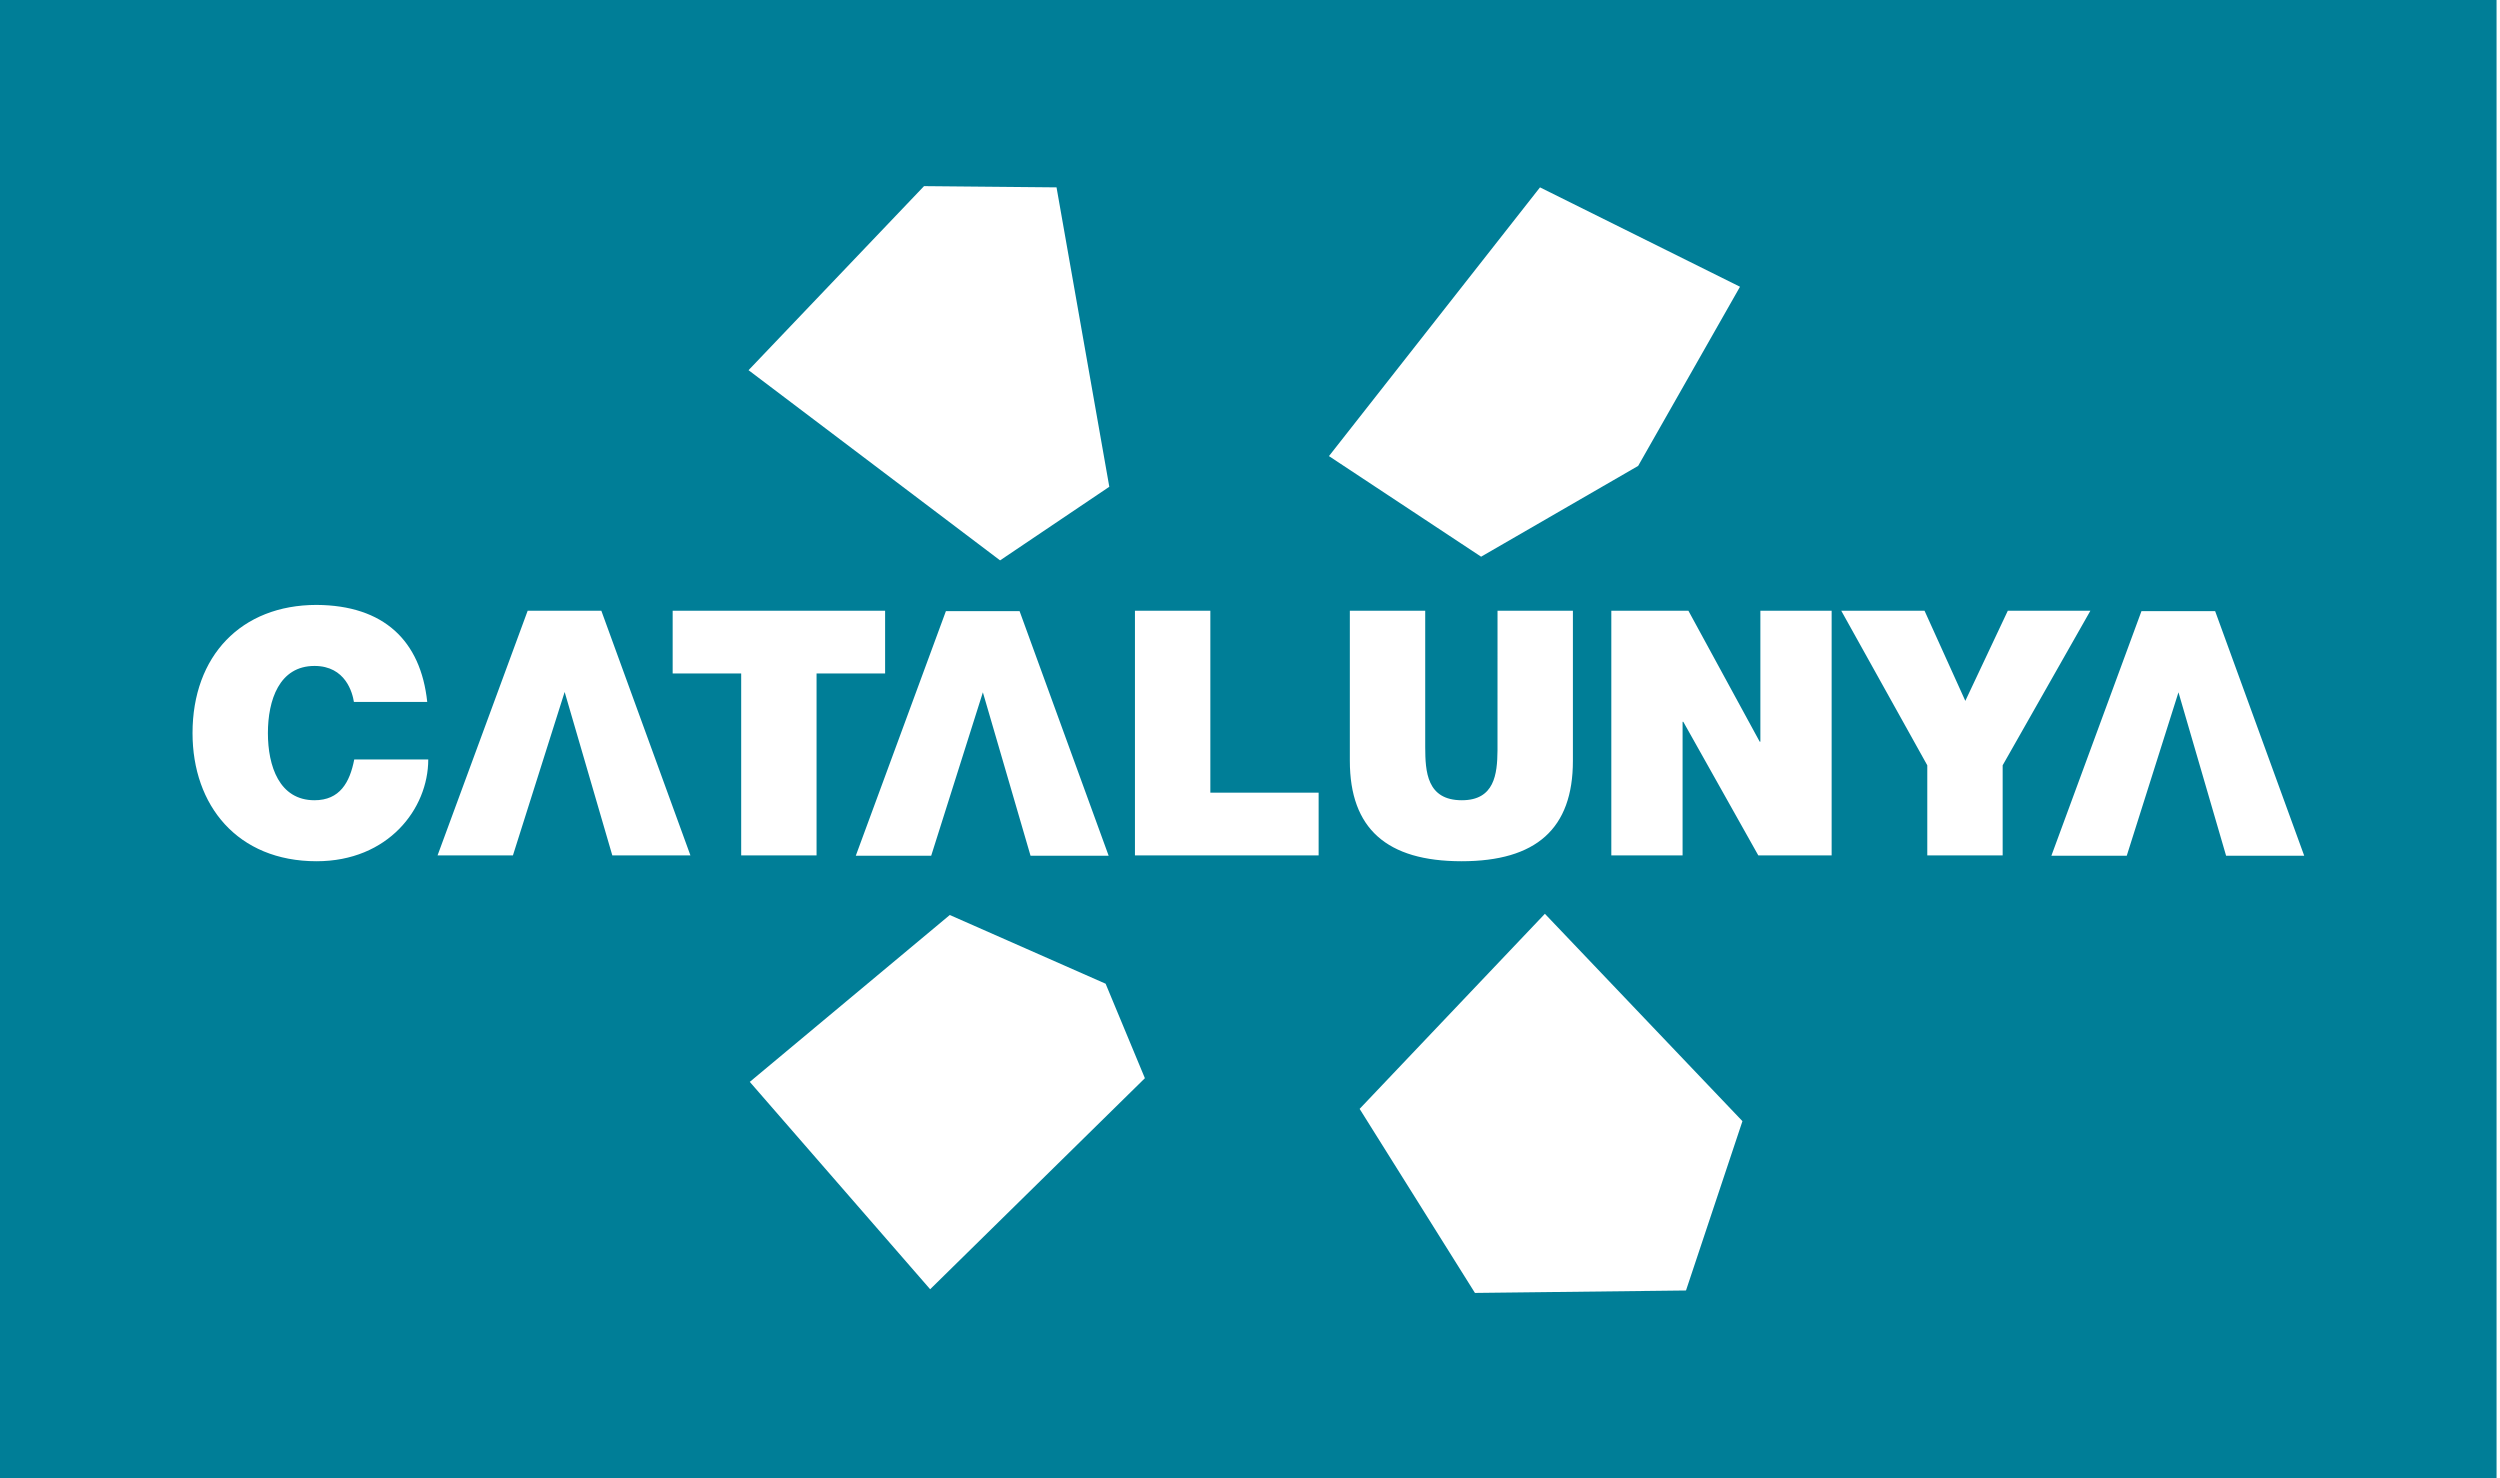 <?xml version="1.0" encoding="UTF-8"?>
<svg width="93px" height="55px" viewBox="0 0 93 55" version="1.1" xmlns="http://www.w3.org/2000/svg" xmlns:xlink="http://www.w3.org/1999/xlink">
    <title>logo-cat</title>
    <g id="Layout" stroke="none" stroke-width="1" fill="none" fill-rule="evenodd">
        <g id="01" transform="translate(-1047, -7675)" fill="#007E97">
            <g id="Grupo-4" transform="translate(461, 7675)">
                <g id="logo-cat" transform="translate(586, 0)">
                    <path d="M92.872,0 L92.872,55 L0,55 L0,0 L92.872,0 Z M57.47,33.993 L50.578,41.25 L54.868,48.097 L62.719,48.006 L64.819,41.707 L57.47,33.993 Z M35.332,34.038 L27.892,40.246 L34.602,47.96 L42.59,40.109 L41.129,36.594 L35.332,34.038 Z M53.018,22.72 L50.214,22.72 L50.214,28.303 C50.214,30.827 51.591,32.038 54.37,32.038 C57.148,32.038 58.512,30.827 58.512,28.303 L58.512,22.72 L55.708,22.72 L55.707,27.915 C55.699,28.794 55.597,29.769 54.382,29.769 C53.073,29.769 53.021,28.7 53.018,27.791 L53.018,22.72 Z M11.776,22.503 C8.971,22.503 7.162,24.403 7.162,27.271 C7.162,29.96 8.831,32.038 11.776,32.038 C14.44,32.038 15.931,30.088 15.931,28.252 L13.178,28.252 C13.012,29.106 12.642,29.769 11.699,29.769 C10.387,29.769 9.966,28.494 9.966,27.271 C9.966,26.047 10.387,24.773 11.699,24.773 C12.859,24.773 13.114,25.779 13.165,26.111 L15.893,26.111 C15.651,23.829 14.274,22.517 11.776,22.503 Z M82.403,22.733 L79.663,22.733 L76.311,31.834 L79.115,31.834 L81.039,25.754 L82.811,31.834 L85.717,31.834 L82.403,22.733 Z M37.928,22.733 L35.188,22.733 L31.835,31.834 L34.64,31.834 L36.563,25.754 L38.336,31.834 L41.242,31.834 L37.928,22.733 Z M62.809,22.72 L59.941,22.72 L59.941,31.821 L62.592,31.821 L62.592,26.85 L62.618,26.85 L65.409,31.821 L68.137,31.821 L68.137,22.72 L65.486,22.72 L65.486,27.589 L65.46,27.589 L62.809,22.72 Z M71.593,22.72 L68.495,22.72 L71.695,28.469 L71.695,31.821 L74.499,31.821 L74.499,28.469 L77.762,22.72 L74.69,22.72 L73.11,26.073 L71.593,22.72 Z M45.025,22.72 L42.22,22.72 L42.22,31.821 L49.053,31.821 L49.053,29.488 L45.025,29.488 L45.025,22.72 Z M22.37,22.72 L19.629,22.72 L16.277,31.821 L19.081,31.821 L21.005,25.741 L22.778,31.821 L25.684,31.821 L22.37,22.72 Z M32.926,22.72 L25.023,22.72 L25.023,25.053 L27.572,25.053 L27.572,31.821 L30.376,31.821 L30.376,25.053 L32.926,25.053 L32.926,22.72 Z M34.374,6.924 L27.846,13.771 L37.203,20.846 L41.266,18.108 L39.303,6.97 L34.374,6.924 Z M57.288,6.97 L49.437,16.967 L55.097,20.709 L60.939,17.332 L64.728,10.667 L57.288,6.97 Z" id="Forma-combinada"></path>
                </g>
            </g>
        </g>
    </g>
</svg>